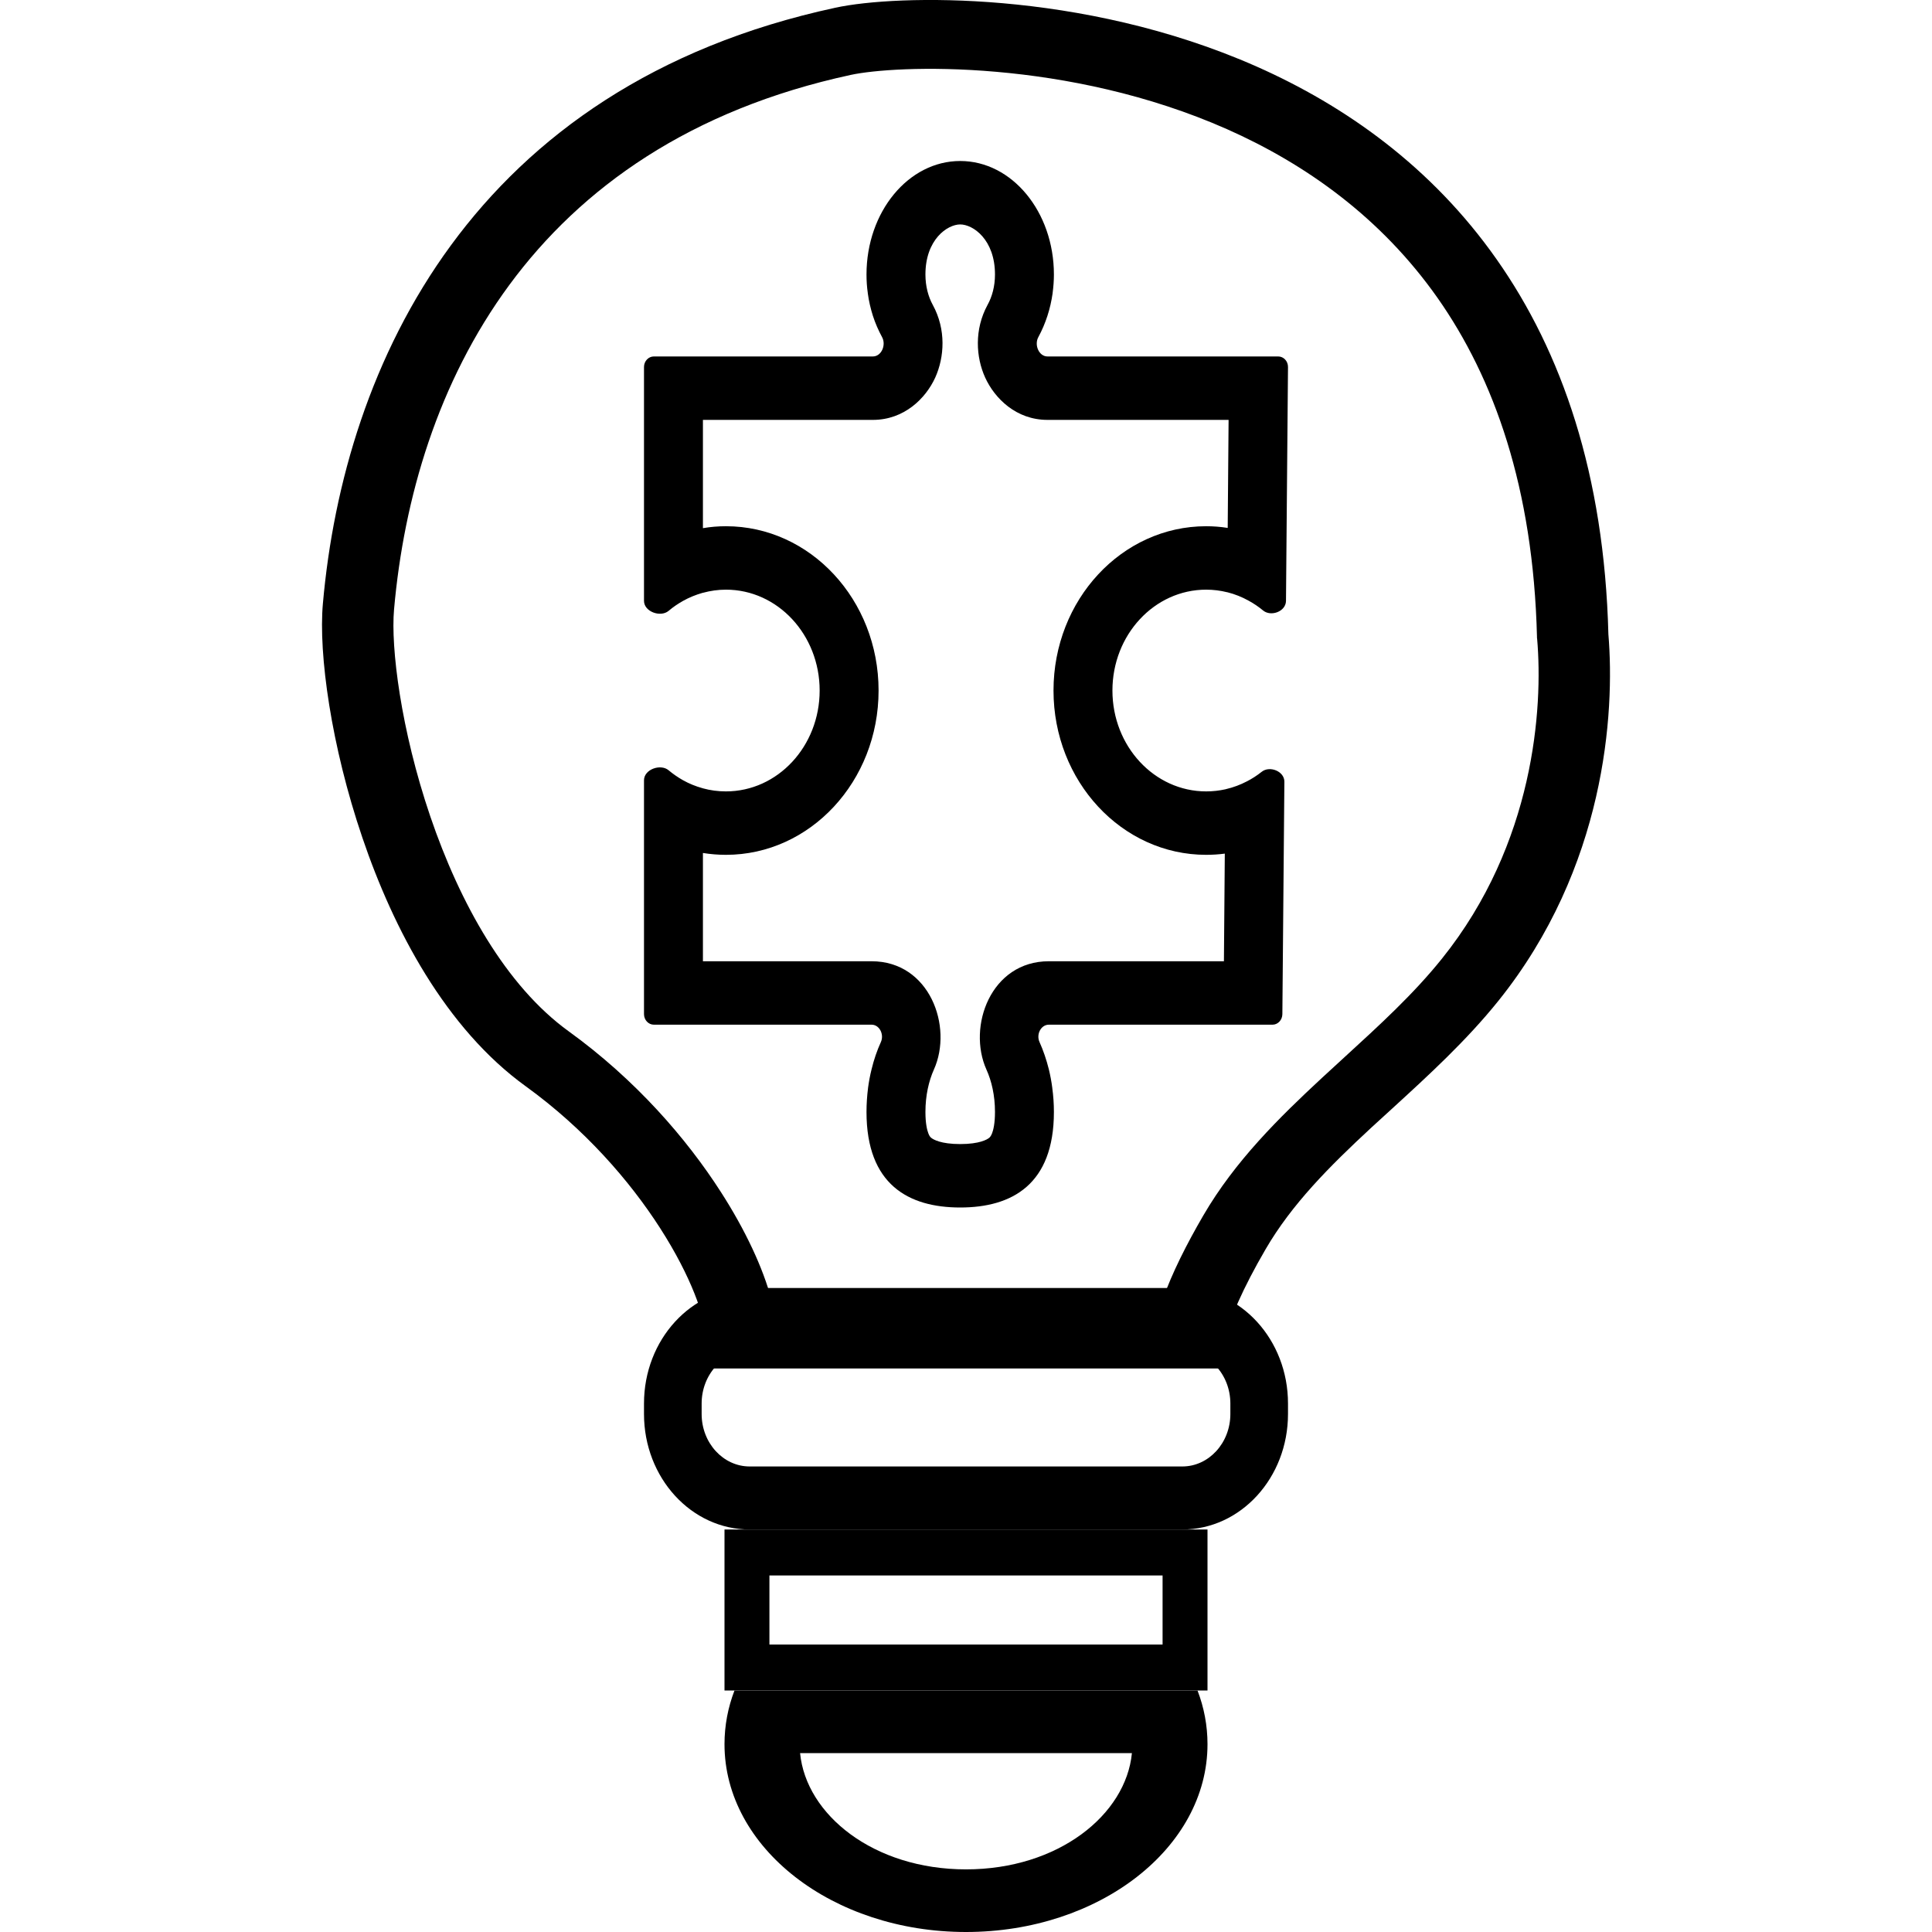 <svg width="24" height="24" viewBox="0 0 24 24" fill="none" xmlns="http://www.w3.org/2000/svg">
<path fill-rule="evenodd" clip-rule="evenodd" d="M12.457 0.04C11.531 -0.041 10.763 0.012 10.377 0.096C5.874 1.067 4.274 4.519 4.011 7.499C3.955 8.123 4.114 9.268 4.502 10.407C4.888 11.544 5.535 12.775 6.532 13.495C7.262 14.023 7.823 14.668 8.202 15.259C8.592 15.867 8.756 16.362 8.763 16.585L8.776 17H15.159L15.221 16.643C15.261 16.41 15.442 15.998 15.722 15.518C16.047 14.959 16.512 14.492 17.039 14.004C17.122 13.928 17.207 13.85 17.293 13.772C17.739 13.364 18.216 12.928 18.615 12.431C19.943 10.776 20.062 8.859 19.98 7.879C19.929 5.892 19.401 4.372 18.592 3.222C17.783 2.07 16.71 1.314 15.611 0.827C14.515 0.342 13.39 0.122 12.457 0.04ZM17.858 3.701C18.559 4.699 19.047 6.058 19.093 7.912L19.093 7.924L19.095 7.937C19.169 8.795 19.061 10.478 17.913 11.908C17.56 12.348 17.141 12.731 16.695 13.139C16.606 13.221 16.516 13.303 16.425 13.387C15.892 13.881 15.342 14.422 14.948 15.099C14.743 15.451 14.556 15.82 14.443 16.145H9.583C9.479 15.751 9.259 15.28 8.956 14.809C8.527 14.14 7.894 13.411 7.064 12.811C6.285 12.248 5.712 11.219 5.345 10.141C4.979 9.065 4.853 8.042 4.895 7.571C5.139 4.811 6.581 1.791 10.571 0.93C10.84 0.872 11.51 0.816 12.376 0.892C13.236 0.967 14.258 1.169 15.241 1.604C16.22 2.038 17.155 2.702 17.858 3.701Z" fill="black"/>
<path fill-rule="evenodd" clip-rule="evenodd" d="M9.313 16.783H14.687C15.016 16.783 15.284 17.075 15.284 17.435V17.565C15.284 17.925 15.016 18.217 14.687 18.217H9.313C8.984 18.217 8.716 17.925 8.716 17.565V17.435C8.716 17.075 8.984 16.783 9.313 16.783ZM14.687 16C15.412 16 16 16.642 16 17.435V17.565C16 18.358 15.412 19 14.687 19H9.313C8.588 19 8 18.358 8 17.565V17.435C8 16.642 8.588 16 9.313 16H14.687Z" fill="black"/>
<path fill-rule="evenodd" clip-rule="evenodd" d="M9.558 19.571H14.442V20.429H9.558V19.571ZM15 19V21H9V19H15Z" fill="black"/>
<path fill-rule="evenodd" clip-rule="evenodd" d="M14.876 21C14.957 21.211 15 21.435 15 21.667C15 22.955 13.657 24 12 24C10.343 24 9 22.955 9 21.667C9 21.435 9.043 21.211 9.124 21L14.876 21ZM14.061 21.778L9.939 21.778C10.013 22.543 10.852 23.222 12 23.222C13.148 23.222 13.987 22.543 14.061 21.778Z" fill="black"/>
<path fill-rule="evenodd" clip-rule="evenodd" d="M8.122 4.428C8.055 4.428 8 4.487 8 4.559V7.464C8 7.599 8.205 7.672 8.305 7.589C8.361 7.541 8.422 7.5 8.486 7.464C8.561 7.422 8.642 7.389 8.726 7.365C8.728 7.365 8.73 7.364 8.732 7.364C8.823 7.339 8.919 7.325 9.018 7.325C9.661 7.325 10.182 7.886 10.182 8.578C10.182 9.27 9.661 9.831 9.018 9.831C8.919 9.831 8.823 9.818 8.732 9.793C8.73 9.793 8.728 9.792 8.726 9.791C8.642 9.768 8.561 9.735 8.486 9.693C8.422 9.657 8.361 9.615 8.305 9.568C8.205 9.485 8 9.557 8 9.693V12.598C8 12.67 8.055 12.729 8.122 12.729H10.827C10.925 12.729 10.985 12.849 10.943 12.944C10.895 13.049 10.856 13.163 10.827 13.283C10.808 13.358 10.794 13.435 10.783 13.515C10.783 13.516 10.783 13.516 10.783 13.517C10.771 13.613 10.764 13.712 10.764 13.813C10.764 14.714 11.285 15 11.928 15C12.571 15 13.092 14.714 13.092 13.813C13.092 13.712 13.085 13.613 13.072 13.517C13.072 13.516 13.072 13.516 13.072 13.515C13.062 13.435 13.047 13.358 13.029 13.283C12.999 13.163 12.96 13.049 12.913 12.944C12.87 12.849 12.931 12.729 13.029 12.729H15.808C15.874 12.729 15.929 12.671 15.93 12.599L15.955 9.711C15.956 9.58 15.772 9.509 15.674 9.587C15.616 9.633 15.555 9.673 15.49 9.706C15.408 9.749 15.32 9.782 15.229 9.803C15.226 9.804 15.224 9.804 15.222 9.805C15.145 9.822 15.065 9.831 14.983 9.831C14.34 9.831 13.819 9.27 13.819 8.578C13.819 7.886 14.34 7.325 14.983 7.325C15.072 7.325 15.16 7.336 15.244 7.357C15.246 7.357 15.248 7.358 15.25 7.358C15.341 7.381 15.428 7.416 15.509 7.461C15.574 7.496 15.634 7.537 15.691 7.584C15.788 7.664 15.973 7.597 15.975 7.465L16 4.56C16.001 4.487 15.946 4.428 15.878 4.428H13.012C12.906 4.428 12.845 4.285 12.899 4.187C12.944 4.104 12.982 4.015 13.012 3.922C13.041 3.833 13.062 3.74 13.076 3.643C13.076 3.642 13.076 3.641 13.076 3.64C13.086 3.565 13.092 3.488 13.092 3.41C13.092 2.631 12.571 2 11.928 2C11.285 2 10.764 2.631 10.764 3.41C10.764 3.488 10.769 3.565 10.78 3.64C10.78 3.641 10.78 3.642 10.78 3.643C10.793 3.74 10.815 3.833 10.843 3.922C10.873 4.015 10.912 4.104 10.957 4.187C11.011 4.285 10.95 4.428 10.843 4.428H8.122ZM15.251 6.558C15.163 6.544 15.074 6.537 14.983 6.537C13.936 6.537 13.087 7.451 13.087 8.578C13.087 9.705 13.936 10.619 14.983 10.619C15.061 10.619 15.139 10.614 15.215 10.604L15.204 11.941H13.029C12.308 11.941 12.014 12.752 12.254 13.287C12.318 13.428 12.36 13.608 12.36 13.813C12.36 13.958 12.339 14.039 12.324 14.078C12.31 14.113 12.298 14.125 12.29 14.133C12.263 14.156 12.167 14.212 11.928 14.212C11.689 14.212 11.593 14.156 11.566 14.133C11.557 14.125 11.545 14.113 11.532 14.078C11.517 14.039 11.496 13.958 11.496 13.813C11.496 13.608 11.538 13.428 11.601 13.287C11.842 12.752 11.548 11.941 10.827 11.941H8.732V10.596C8.825 10.611 8.921 10.619 9.018 10.619C10.065 10.619 10.914 9.705 10.914 8.578C10.914 7.451 10.065 6.537 9.018 6.537C8.921 6.537 8.825 6.545 8.732 6.561V5.216H10.843C11.232 5.216 11.5 4.949 11.618 4.69C11.732 4.437 11.755 4.094 11.587 3.787C11.532 3.686 11.496 3.557 11.496 3.41C11.496 2.976 11.768 2.788 11.928 2.788C12.088 2.788 12.36 2.976 12.36 3.41C12.36 3.557 12.324 3.686 12.268 3.787C12.101 4.094 12.123 4.437 12.238 4.69C12.356 4.949 12.623 5.216 13.012 5.216H15.262L15.251 6.558Z" fill="black"/>
</svg>
